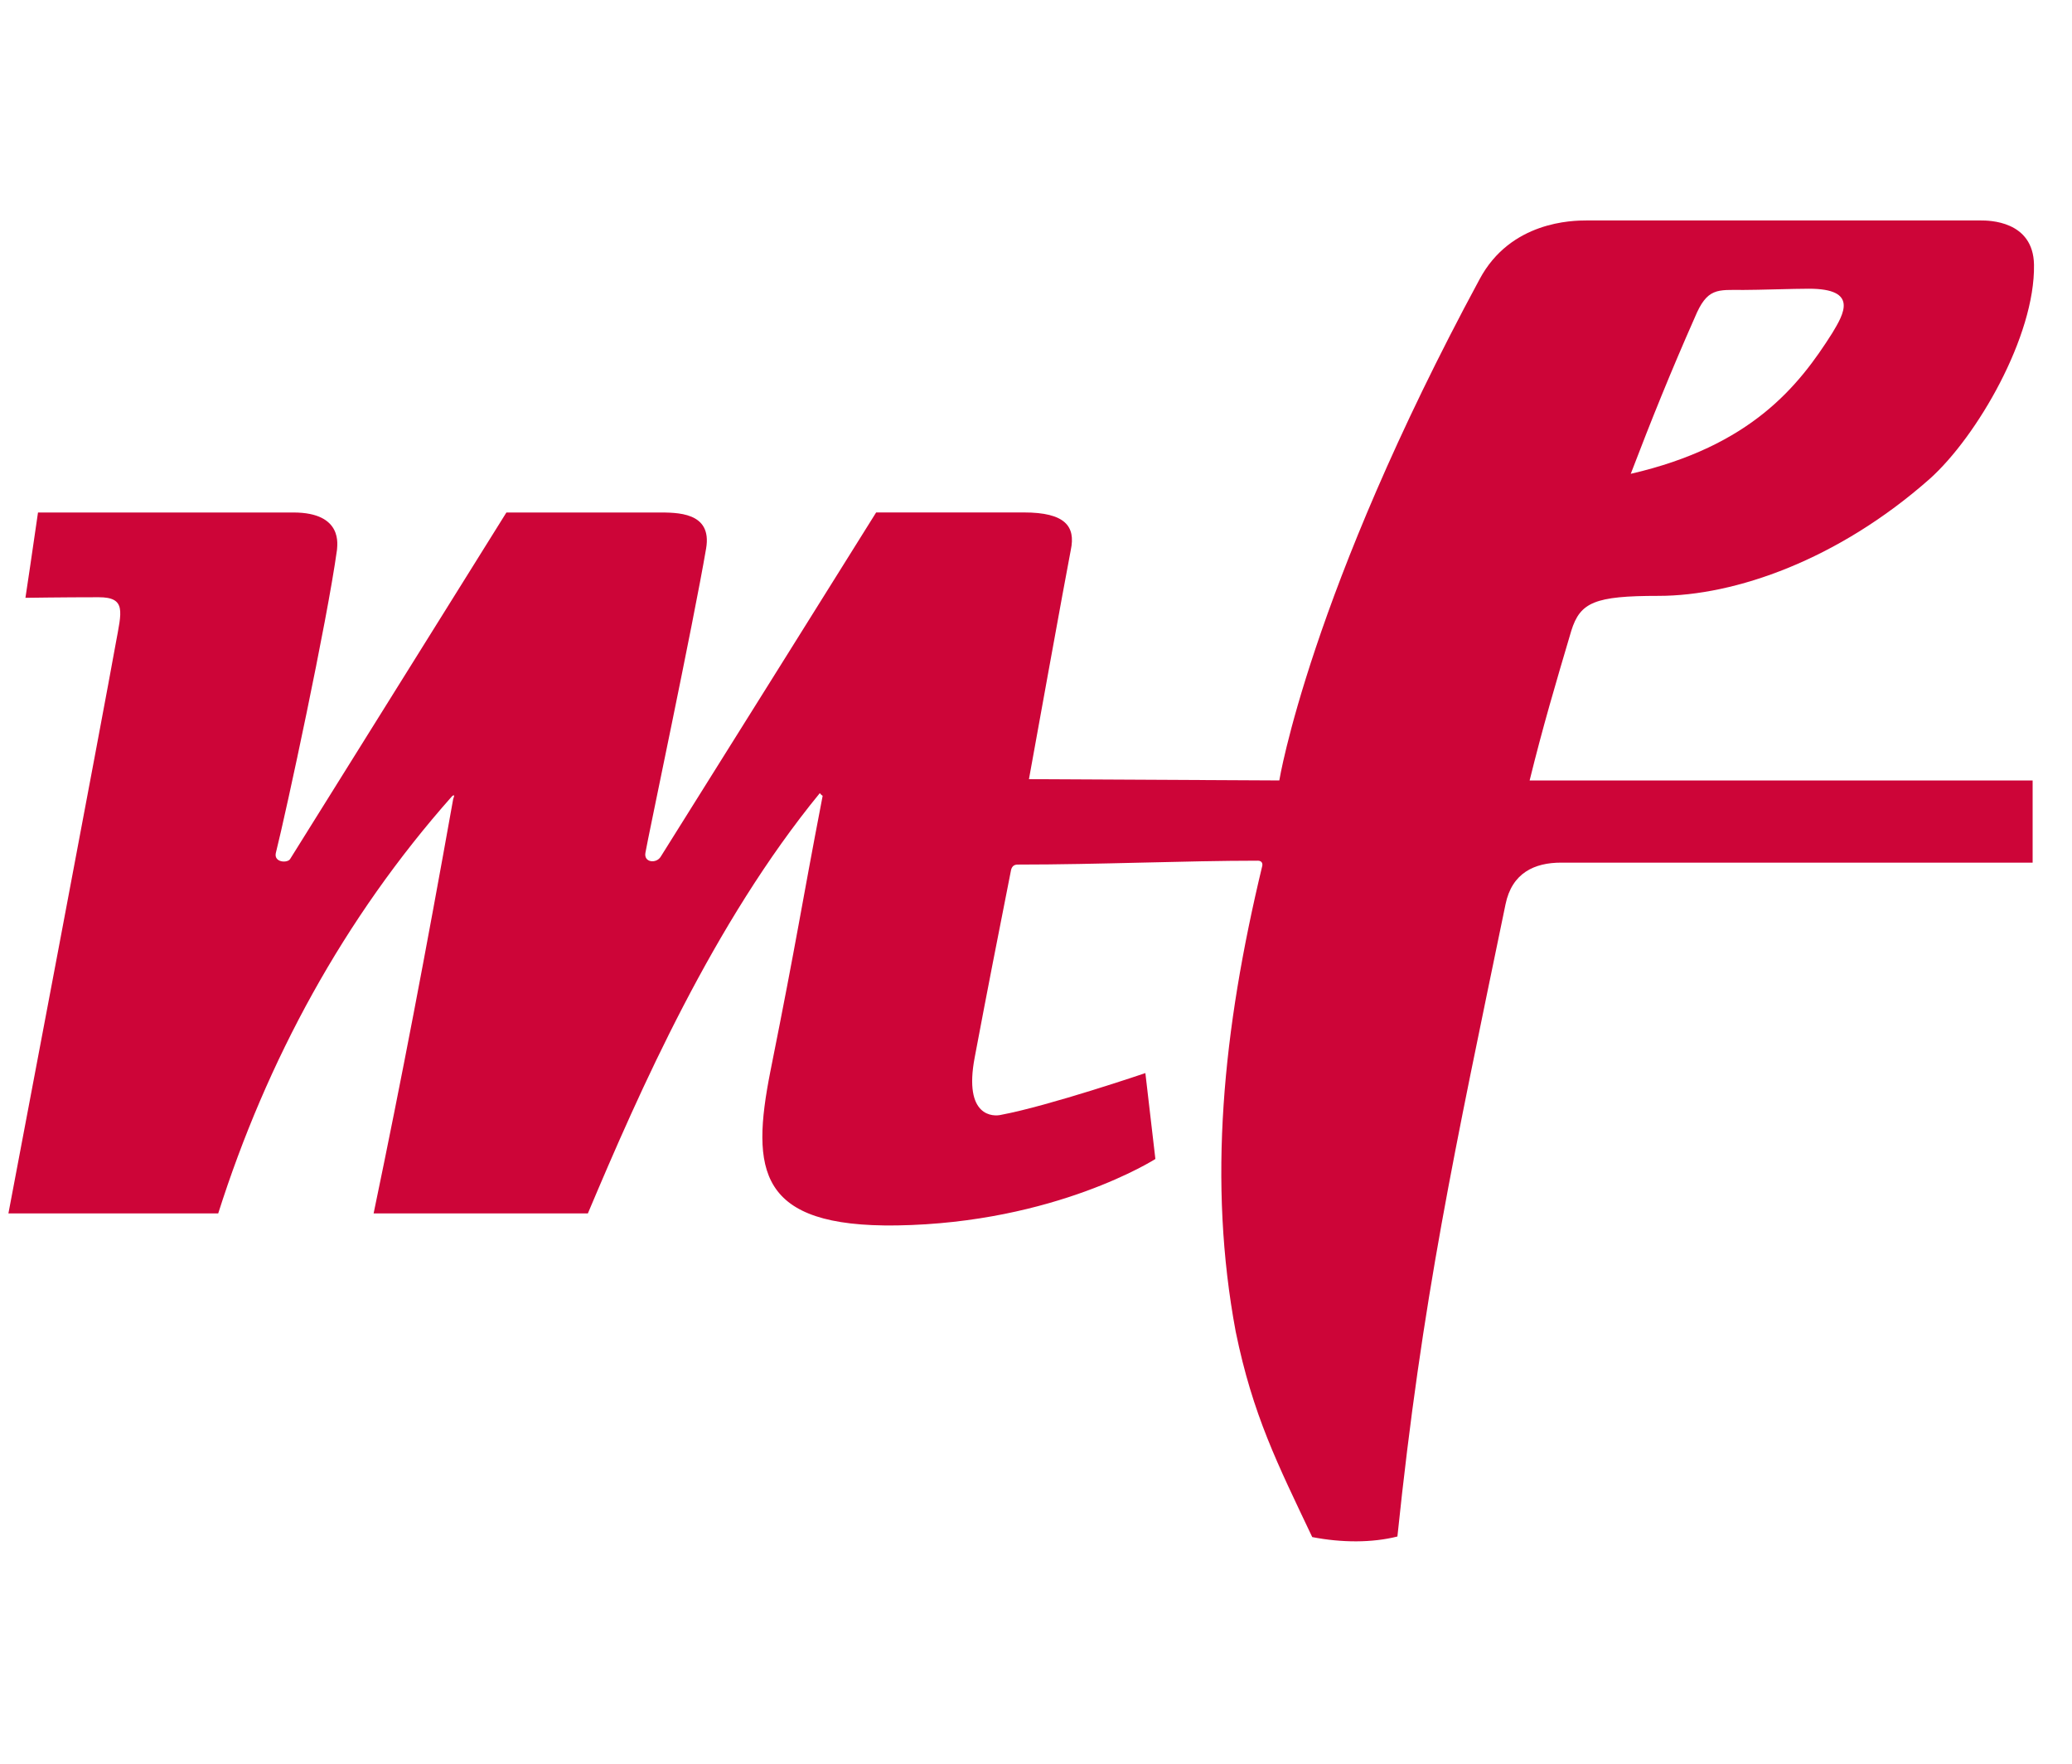 <svg  viewBox="0 0 47 40" xmlns="http://www.w3.org/2000/svg"><path d="M6.256 19.349c-.045.215.27.231.327.13 2.623-4.201 4.904-7.856 4.904-7.856h3.426c.443 0 1.247-.016 1.104.816-.288 1.692-1.333 6.623-1.376 6.898-.044.226.243.255.344.096.658-1.044 4.889-7.811 4.889-7.811h3.353c.933 0 1.175.314 1.063.847-.103.514-.95 5.202-.95 5.202l5.679.029s.688-4.228 4.543-11.367C34.265 5.016 35.673 5 35.987 5h8.945c.173 0 1.19 0 1.206 1.004.027 1.619-1.292 3.897-2.367 4.858-2.078 1.836-4.415 2.652-6.149 2.652-1.449 0-1.778.144-1.98.792-.356 1.202-.645 2.177-.945 3.395h11.41v1.863H35.412c-.603 0-1.116.231-1.262.947-1.16 5.618-1.89 8.93-2.452 14.336-.573.144-1.257.144-1.932.013-.789-1.663-1.348-2.765-1.736-4.659-.632-3.384-.301-6.808.603-10.566.013-.072-.029-.115-.1-.115-1.638 0-3.601.088-5.449.088-.085 0-.141.043-.157.159-.316 1.603-.504 2.551-.817 4.212-.26 1.364.43 1.348.602 1.304 1.075-.201 3.269-.946 3.269-.946l.227 1.948s-2.264 1.45-5.864 1.507c-3.153.045-3.312-1.246-2.869-3.495.631-3.153.676-3.601 1.178-6.208.013-.073.013-.013-.057-.101-2.409 2.939-4.088 6.751-5.261 9.531H8.475c.645-3.096 1.175-5.876 1.806-9.404 0 0 .059-.128-.027-.057-2.452 2.765-4.202 5.992-5.304 9.461H.191S2.398 15.881 2.626 14.59c.13-.715.245-1.045-.386-1.045-.805 0-1.663.013-1.663.013s.186-1.233.285-1.935h5.792c1.148 0 .99.761.99.847-.228 1.648-1.147 5.92-1.388 6.879zM41.032 6.548c-.343 0-1.147.028-1.489.028-.589 0-.818-.058-1.102.63-.533 1.204-.979 2.308-1.45 3.54 2.735-.63 3.812-1.992 4.572-3.194.26-.432.601-1.004-.531-1.004z" fill="#CD0538" /></svg>
